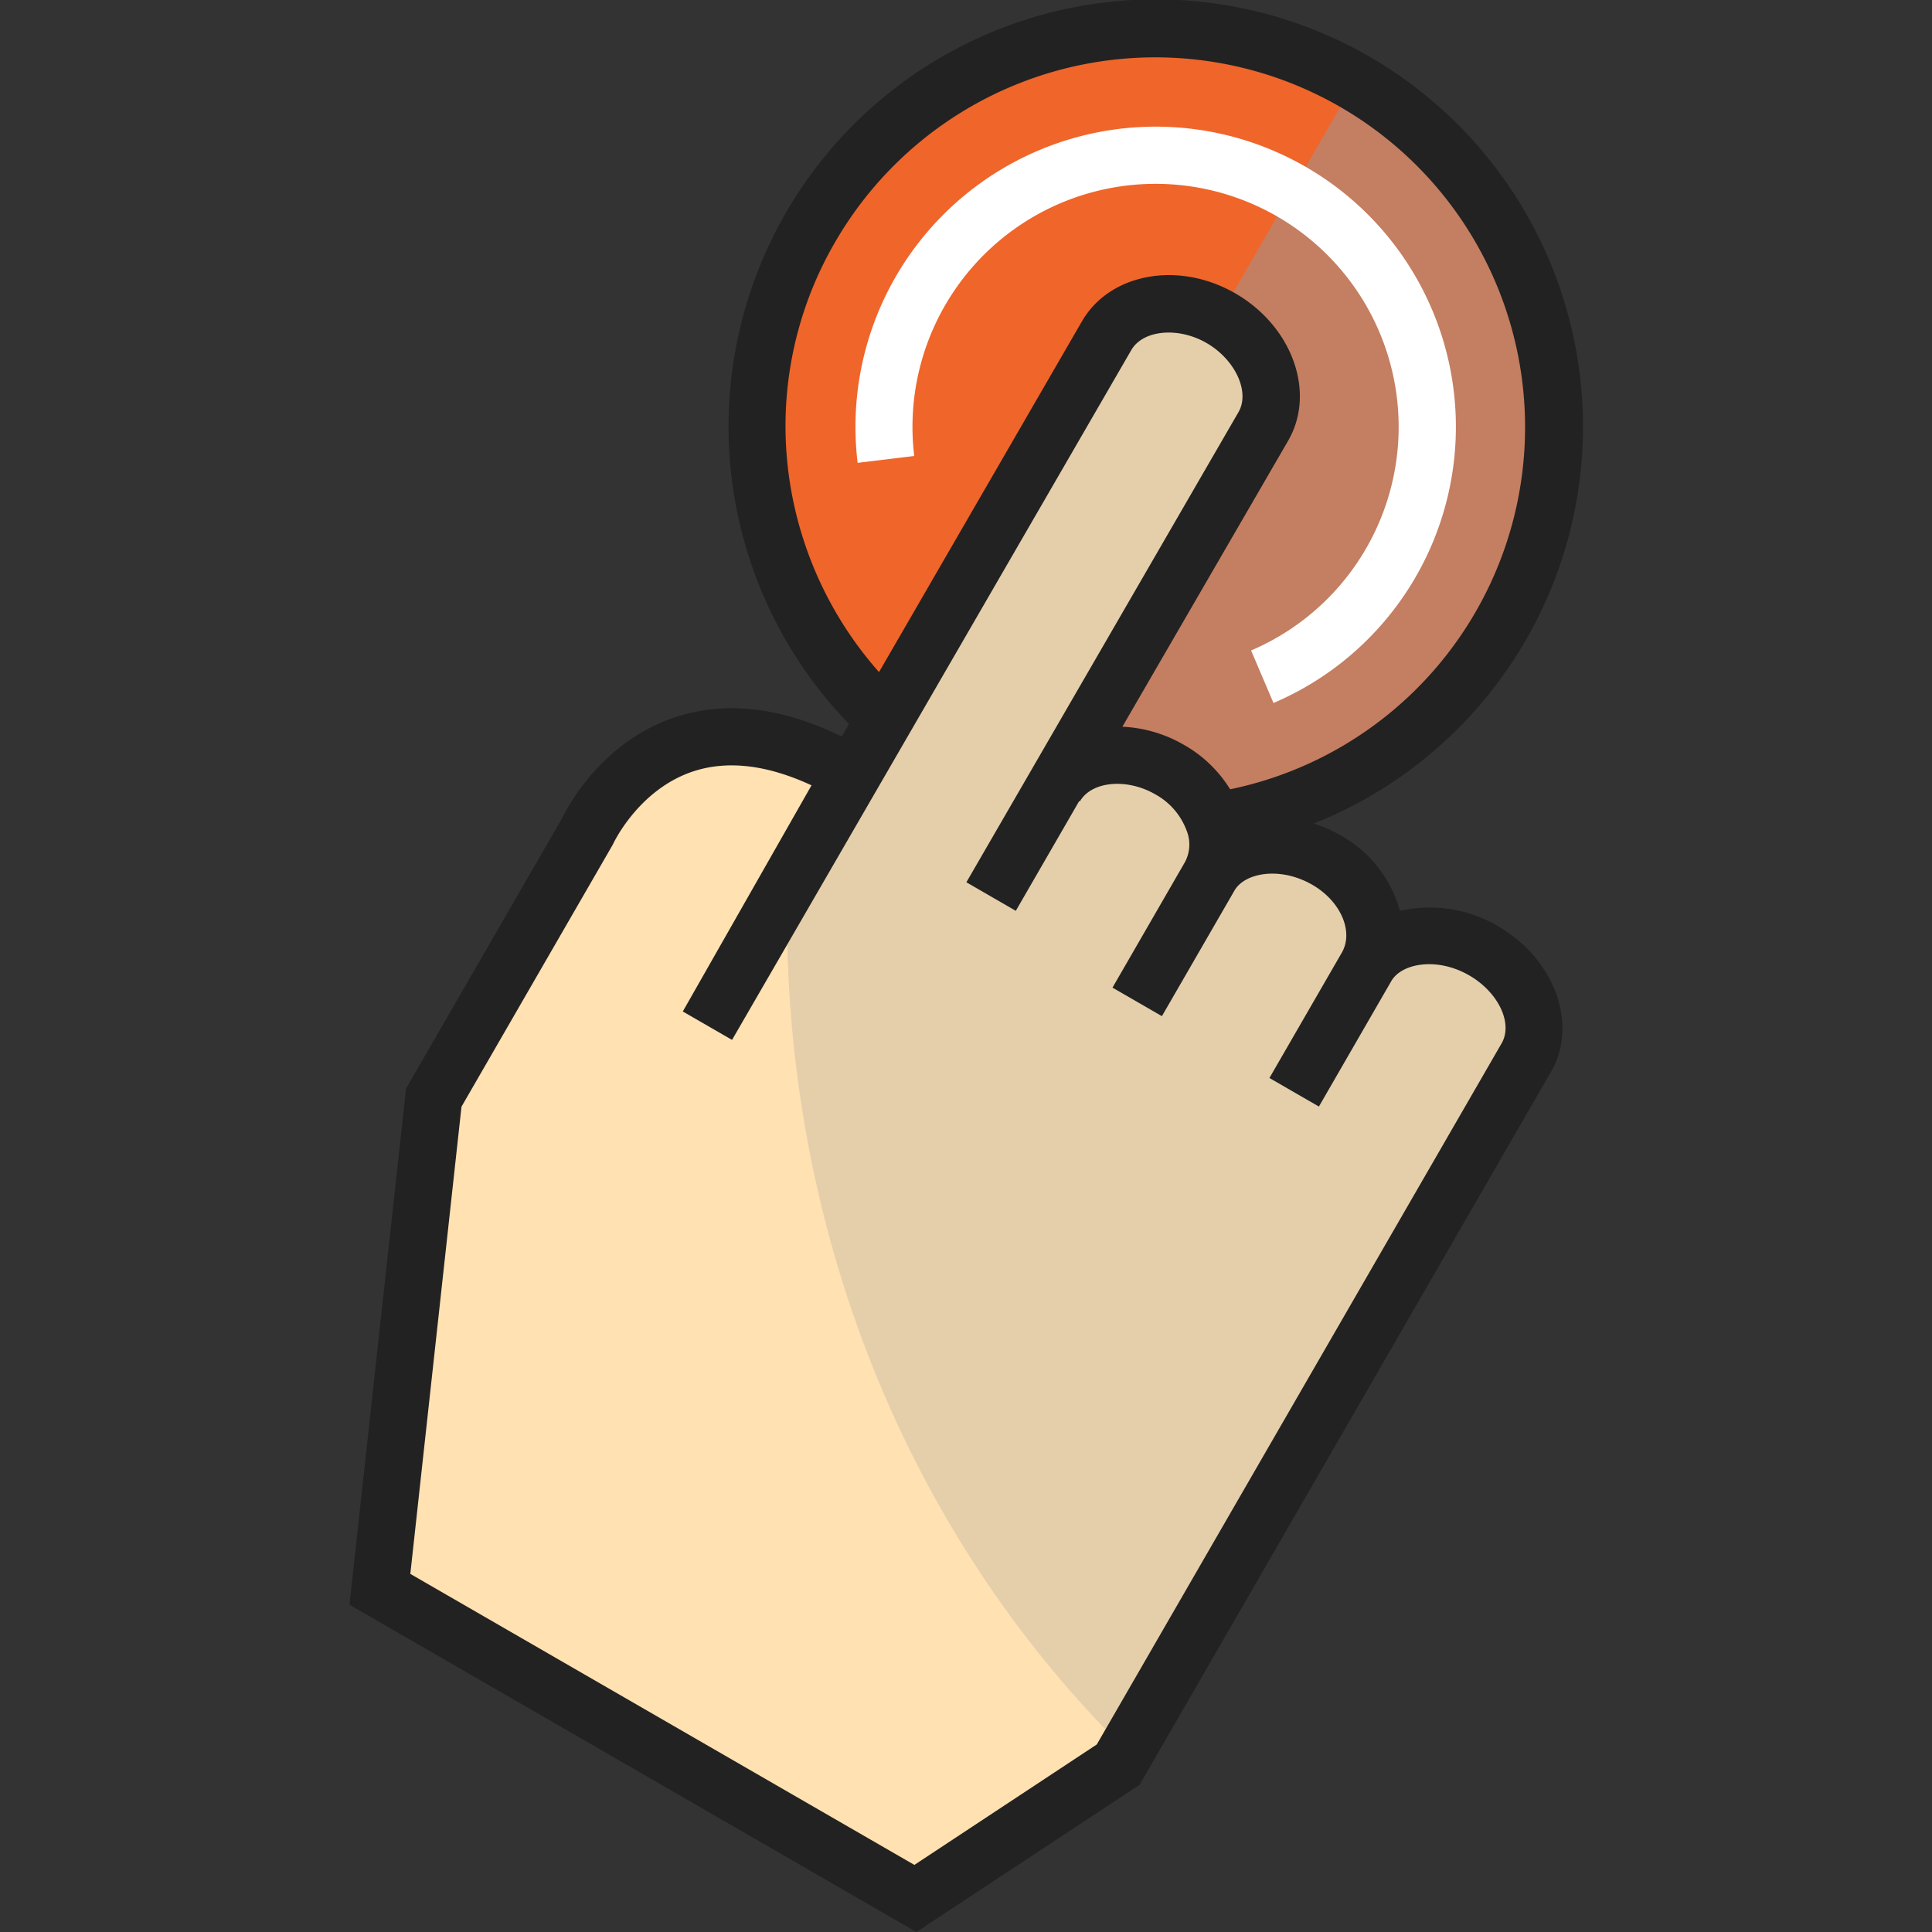 <svg xmlns="http://www.w3.org/2000/svg" viewBox="0 0 512 512"><rect x="0" y="0" width="512" height="512" fill="#333333" stroke="none"/><title>assignment-00</title><g style="isolation:isolate"><path d="M362.16,256.26c5.19-9,19.49-10.92,31-4.3s16.56,19.32,11.38,28.3L296.32,467.63l-53.74,35.48-141.9-81.93L115,290.87l40.8-70.66s19.84-44,69.72-15.16l-38,66.74,47.07-81.34L293.24,89c5.19-9,18.91-11.25,30.38-4.63S340,104,334.81,113l-55.36,95.5.16.1c5.19-9,18.91-11.25,30.39-4.63a25.42,25.42,0,0,1,11.5,13.29,17.39,17.39,0,0,1-.9,15c5.18-9,19.49-10.91,31-4.29S367.35,247.28,362.16,256.26Z" style="fill:#ffe1b2"/><path d="M362.16,256.26c5.19-9,19.49-10.92,31-4.3s16.56,19.32,11.38,28.3L296.32,467.63l-53.74,35.48-141.9-81.93L115,290.87l40.8-70.66s19.84-44,69.72-15.16l-38,66.74,47.07-81.34L293.24,89c5.19-9,18.91-11.25,30.38-4.63S340,104,334.81,113l-55.36,95.5.16.1c5.19-9,18.91-11.25,30.39-4.63a25.42,25.42,0,0,1,11.5,13.29,17.39,17.39,0,0,1-.9,15c5.18-9,19.49-10.91,31-4.29S367.35,247.28,362.16,256.26Z" style="fill:#999;opacity:0.25;mix-blend-mode:multiply"/><path d="M208.67,234.57l.54-1,16.26-28.56A82,82,0,0,0,212,198.83c-40-14.35-56.24,21.38-56.24,21.38L115,290.87,100.68,421.18l141.9,81.93,53.74-35.48,2.17-3.76C238.38,404.78,206.52,321.29,208.67,234.57Z" style="fill:#ffe1b2"/><path d="M323.69,217.31l-2.19-.05A25.42,25.42,0,0,0,310,204c-11.48-6.62-25.2-4.35-30.39,4.63l-.16-.1L334.81,113c5.18-9,.29-22-11.19-28.63S298.43,80,293.24,89L234.56,190.45l-.5-.29a105.5,105.5,0,1,1,89.63,27.15Z" style="fill:#f0652a"/><path d="M323.69,217.31l-2.19-.05A25.42,25.42,0,0,0,310,204c-11.48-6.62-25.2-4.35-30.39,4.63l-.16-.1L334.81,113c5.18-9,.29-22-11.19-28.63S298.43,80,293.24,89L234.56,190.45l-.5-.29a105.5,105.5,0,1,1,89.63,27.15Z" style="fill:#999;opacity:0.5;mix-blend-mode:multiply"/><path d="M214.8,60.34a105.54,105.54,0,0,0,19.26,129.83l.5.28L293.24,89c5.1-8.82,18.43-11.12,29.77-4.91l36-62.4A105.53,105.53,0,0,0,214.8,60.34Z" style="fill:#f0652a"/><path d="M396.91,245.41a35.36,35.36,0,0,0-25.89-4,33,33,0,0,0-15.68-20,37.5,37.5,0,0,0-7.16-3.17A113.22,113.22,0,1,0,225,191.86l-1.93,3.33c-15.81-7.75-30.52-9.51-43.8-5.23-19.61,6.31-28.78,23.76-30.22,26.73l-41.44,71.78-15,136.8L242.85,512,302,473,411.05,284C418.33,271.44,412,254.11,396.91,245.41ZM209.36,128.08a97,97,0,0,1,12-64A98,98,0,1,1,326,209.17a34.09,34.09,0,0,0-12.2-11.75,35.69,35.69,0,0,0-16.36-4.83l43.94-75.81c7.38-12.78,1.12-30.26-13.95-39s-33.34-5.38-40.71,7.39l-53.77,92.94A98.67,98.67,0,0,1,209.36,128.08Zm81.3,334.22-48.34,31.92L108.74,417.1,122.3,293.28l40-69.28.33-.64c.07-.14,6.83-14.42,21.43-19.05,9-2.85,19.4-1.57,31,3.81l-34.11,59.93L194,275.58,299.8,92.78c3.1-5.36,12.46-6.23,20-1.85s11.51,12.92,8.42,18.27L256.1,233.81l13.1,7.57L286,212.29l.18.09c3.1-5.37,12.46-6.23,20-1.86a18.12,18.12,0,0,1,8.15,9.24l.06.17a9.89,9.89,0,0,1-.37,8.54l-19.2,33.26,13.1,7.56L327.15,236c2.74-4.75,12.15-6.42,20.63-1.52,7.52,4.34,11,12.4,7.83,17.95l-19.2,33.25,13.11,7.57L368.71,260c2.75-4.76,12.15-6.42,20.63-1.52,7.72,4.45,11.66,12.67,8.61,18L290.66,462.3Z" style="fill:#222"/><path d="M337.49,186.3l-5.94-13.92a64.42,64.42,0,1,0-89.27-51.54l-15,1.82A79.56,79.56,0,1,1,337.49,186.3Z" style="fill:#fff"/></g></svg>